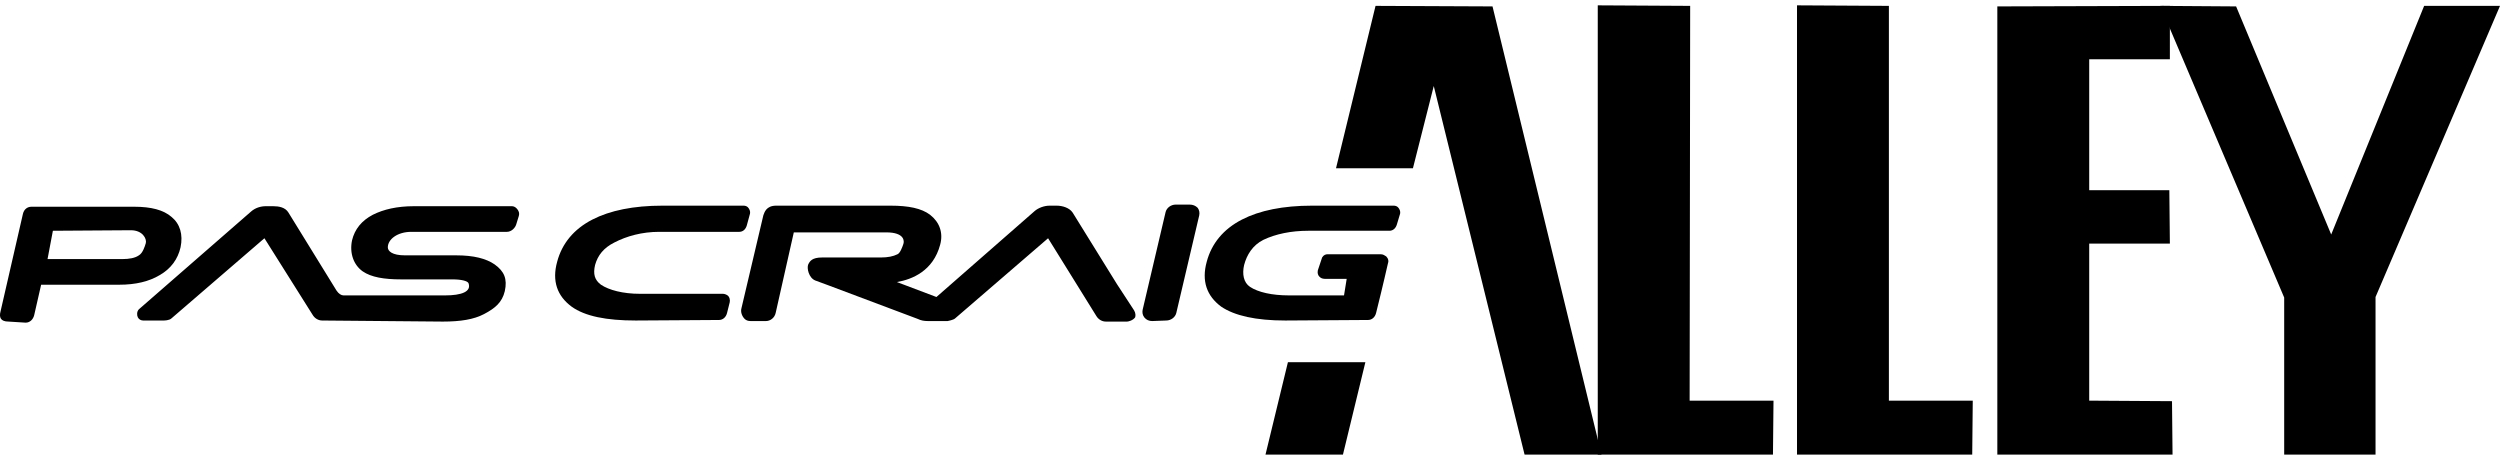 <?xml version="1.0" encoding="utf-8"?>
<!-- Generator: Adobe Illustrator 28.2.0, SVG Export Plug-In . SVG Version: 6.00 Build 0)  -->
<svg version="1.1" id="レイヤー_1" xmlns="http://www.w3.org/2000/svg" xmlns:xlink="http://www.w3.org/1999/xlink" x="0px"
	 y="0px" width="468px" height="86px" viewBox="0 0 468 86" style="enable-background:new 0 0 468 86;" xml:space="preserve">
<g id="背景_xA0_画像_00000127734996156829678360000012749997399290663346_">
</g>
<g id="レイヤー_1_xA0_画像_00000050646722404544470920000001396796662758842815_">
</g>
<g id="軽さと機能_x3001_使い勝手に優れたベーシックモデル">
</g>
<g id="_x32_024_x5F_PA26W_x5F_MS-Blue_x5F_JPN_x5F_1_x5F_nukikage_xA0_画像_00000024688533200970620910000017482719691922581153_">
</g>
<g id="_x32_024_x5F_PA26W_x5F_COR-Red_x5F_JPN_x5F_1_x5F_nukikage_xA0_画像_00000163030908603328295550000003372013561231399822_">
</g>
<g id="マットスモーキーブルー_xFF08_ツヤ消しカラー_xFF09_">
</g>
<g>
	<polygon points="299.1,85.1 299.1,1 316.4,1.1 316.3,75 332,75 331.9,85.1 	"/>
	<polygon points="336.4,85.1 336.4,1 353.6,1.1 353.6,75 369.3,75 369.2,85.1 	"/>
	<polygon points="373.9,85.1 373.9,1.2 406.2,1.1 406.2,11.1 391.1,11.1 391.1,35.6 406.1,35.6 406.2,45.6 391.1,45.6 391.1,75 
		406.6,75.1 406.7,85.1 	"/>
	<polygon points="427.6,85.1 427.6,55.7 404.4,1.1 418.6,1.2 436.4,43.9 453.8,1.1 468,1.1 444.7,55.6 444.7,85.1 	"/>
	<g>
		<g>
			<polygon points="285.4,85.1 268.4,16.1 264.5,31.5 250.1,31.5 257.5,1.1 279.4,1.2 299.8,85.1 			"/>
		</g>
		<polygon points="236.9,85.1 241.1,67.8 255.6,67.8 251.4,85.1 		"/>
	</g>
	<g>
		<g>
			<g>
				<path d="M60.3,60L60.3,60c-0.7,0-1.4-0.4-1.8-1.1l-9-14.3l-17.4,15c-0.4,0.4-1.4,0.4-1.4,0.4c-0.1,0-0.6,0-0.7,0l-3.2,0
					c-0.4,0-0.8-0.2-1-0.6c-0.2-0.4-0.2-1.1,0.2-1.5l21-18.3c0.8-0.7,1.8-1,2.8-1l1.3,0c1.1,0,2.3,0.2,2.9,1.2L63,54.4
					c0.4,0.6,0.9,0.9,1.3,0.9l19,0c3.1,0,5-0.7,4.4-2.3c-0.2-0.4-1.3-0.7-3-0.7l-9.6,0c-3.2,0-5.6-0.4-7.2-1.5
					c-1.7-1.2-2.5-3.4-2-5.8c0.5-2.1,1.8-3.7,3.9-4.8c2-1,4.5-1.6,7.7-1.6l18.3,0c0.3,0,0.6,0.1,0.9,0.4c0.4,0.4,0.6,0.9,0.4,1.5
					l-0.4,1.3c-0.2,0.9-1,1.6-1.8,1.6l-17.9,0c-2.6,0-4.4,1.4-4.4,2.9c0,0.7,0.8,1.5,3.2,1.5l9.6,0c3.3,0,5.6,0.6,7.2,1.7
					c1.8,1.3,2.4,2.7,1.9,5c-0.5,2.1-1.8,3.2-3.9,4.3c-1.9,1-4.4,1.4-7.7,1.4L60.3,60z"/>
			</g>
		</g>
		<path d="M212.3,58.1c-0.7-1.1-3.2-4.9-3.2-4.9l-8.3-13.4c-0.6-0.9-1.9-1.3-3-1.3l-1.3,0c-1,0-2.1,0.4-2.8,1l-18.4,16.1l-7.4-2.8
			c2.9-0.5,6.8-2.1,8.1-7c0.6-2.2-0.1-4.2-1.9-5.6c-1.6-1.2-4-1.7-7.4-1.7l-21.4,0c-1.9,0-2.2,1.3-2.4,1.8l-4.1,17.4
			c-0.2,0.7,0.1,1.5,0.6,2c0.3,0.3,0.7,0.4,1.1,0.4l2.9,0c0.8,0,1.6-0.6,1.8-1.5l3.4-15.1l17.3,0c3.5,0,3.4,1.7,3.2,2.2
			c-0.2,0.6-0.6,1.7-1.1,1.9c-0.8,0.4-1.8,0.6-3.1,0.6l-11,0c-1.9,0-2.3,0.7-2.6,1.3c-0.3,0.7,0.1,2.5,1.3,3c0,0,0.1,0,19.2,7.2
			c0.6,0.3,1.2,0.4,1.9,0.4c0,0,3.6,0,3.7,0c0,0,1.1-0.2,1.4-0.5l17.4-15l9,14.5c0.4,0.7,1.1,1.1,1.8,1.1l4,0c0.2,0,1.1-0.2,1.5-0.8
			C212.6,59.1,212.6,58.6,212.3,58.1z"/>
		<g>
			<g>
				<g>
					<path d="M215.7,60.1L215.7,60.1c-0.6,0-1.1-0.2-1.5-0.7c-0.3-0.4-0.4-0.9-0.3-1.4l4.3-18.3c0.2-0.8,1-1.4,1.9-1.4l2.6,0
						c0.6,0,1.1,0.2,1.5,0.6c0.3,0.4,0.4,0.9,0.3,1.4l-4.3,18.3c-0.2,0.8-1,1.4-1.9,1.4L215.7,60.1z"/>
				</g>
			</g>
		</g>
		<g>
			<g>
				<path d="M1.6,60.2L1.6,60.2c-1.5,0-1.8-0.8-1.5-1.9L4.3,40c0.2-0.8,0.8-1.3,1.6-1.3l19.2,0c3.2,0,5.5,0.6,7,1.9
					c1.6,1.3,2.2,3.3,1.7,5.7c-0.5,2.2-1.8,4-3.9,5.2c-2,1.2-4.5,1.8-7.6,1.8l-14.6,0l-1.3,5.7c-0.2,0.8-0.8,1.4-1.6,1.4L1.6,60.2z
					 M9.9,43.2l-1,5.3l14,0c1.3,0,2.4-0.2,3.1-0.7c0.7-0.4,1.1-1.6,1.3-2.3c0.2-0.8-0.6-2.4-2.8-2.4L9.9,43.2z"/>
			</g>
		</g>
		<g>
			<g>
				<path d="M119,60L119,60c-5.5,0-9.5-0.8-12-2.6c-2.7-2-3.7-4.8-2.7-8.4c0.9-3.4,3.1-6.1,6.6-7.9c3.3-1.7,7.7-2.6,13.1-2.6l15.2,0
					c0.3,0,0.6,0.1,0.8,0.3c0.3,0.3,0.5,0.8,0.4,1.2l-0.6,2.2c-0.2,0.7-0.7,1.2-1.4,1.2l-15,0c-3.2,0-6.1,0.8-8.4,2
					c-2,1-3.1,2.4-3.6,4.2c-0.4,1.7-0.1,2.8,1.1,3.7c1.5,1,4.1,1.7,7.3,1.7l15.5,0c0.3,0,0.6,0.1,0.9,0.3c0.4,0.3,0.5,0.9,0.4,1.3
					l-0.5,2c-0.2,0.8-0.8,1.3-1.5,1.3L119,60z"/>
			</g>
		</g>
		<g>
			<g>
				<path d="M240.6,60L240.6,60c-5.5,0-9.5-0.9-12-2.6c-2.7-2-3.7-4.8-2.7-8.4c0.9-3.4,3.1-6.1,6.6-7.9c3.3-1.7,7.7-2.6,13.1-2.6
					l15.3,0c0.3,0,0.6,0.1,0.8,0.3c0.3,0.3,0.5,0.8,0.4,1.2l-0.6,2c-0.2,0.7-0.7,1.2-1.4,1.2l-15.2,0c-3.2,0-6.1,0.6-8.4,1.7
					c-2,1-3.1,2.8-3.6,4.7c-0.4,1.7-0.1,3.3,1.1,4.1c1.5,1,4.1,1.6,7.3,1.6l10.3,0l0.5-3.1l-4.1,0c-0.5,0-0.8-0.2-1-0.4
					c-0.3-0.3-0.4-0.7-0.3-1.2l0.8-2.4c0.3-0.5,0.7-0.6,1-0.6l10,0c0.4,0,0.7,0.2,1,0.4c0.4,0.4,0.5,0.9,0.3,1.4
					c-0.1,0.4-0.8,3.6-2.2,9.2c-0.2,0.8-0.8,1.3-1.5,1.3L240.6,60z"/>
			</g>
		</g>
	</g>
</g>
</svg>
